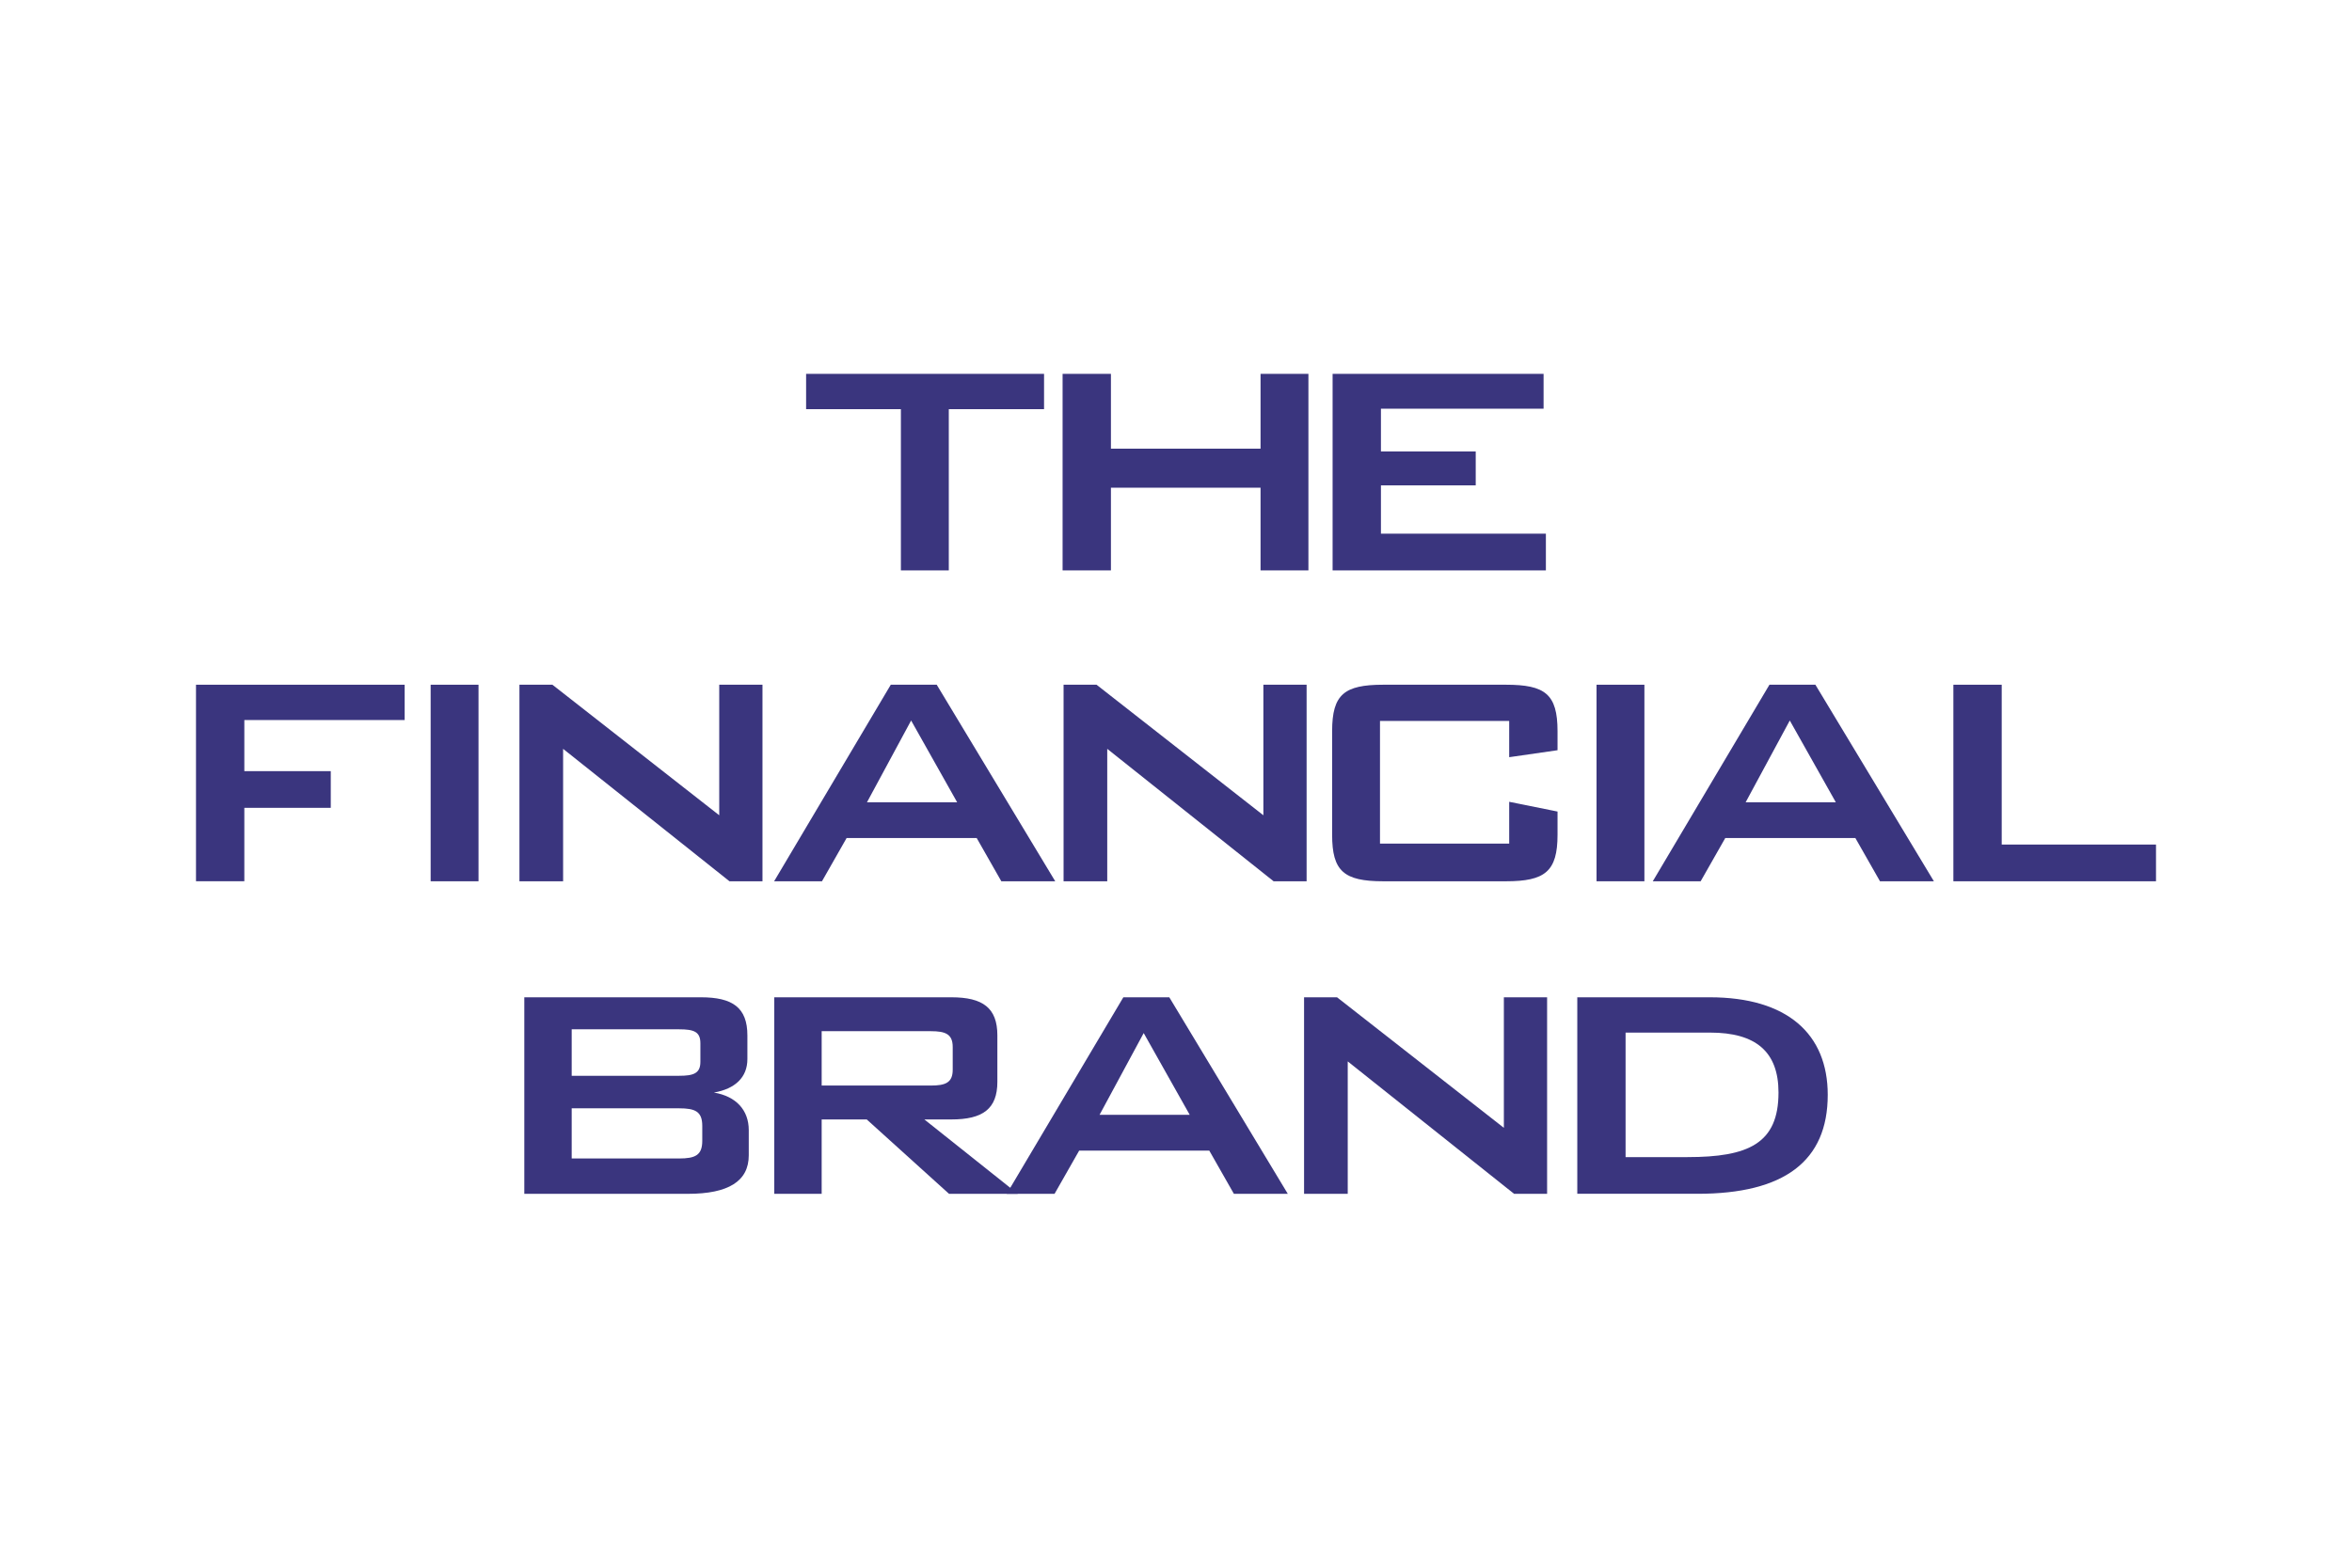 <?xml version="1.0" encoding="UTF-8"?> <svg xmlns="http://www.w3.org/2000/svg" id="Layer_1" width="600" height="400" viewBox="0 0 600 400"><defs><style>.cls-1{fill:#3a357e;}</style></defs><g><path class="cls-1" d="m50,174.71h53.23v9.01h-40.9v13.04h22.05v9.36h-22.05v18.73h-12.33v-50.15Z"></path><path class="cls-1" d="m109.86,174.71h12.21v50.15h-12.21v-50.15Z"></path><path class="cls-1" d="m132.5,174.71h8.42l42.56,33.31v-33.31h11.03v50.15h-8.42l-42.44-33.79v33.79h-11.14v-50.15Z"></path><path class="cls-1" d="m227.22,174.71h11.74l30.23,50.15h-13.75l-6.28-11.03h-33.19l-6.28,11.03h-12.21l29.76-50.15Zm16.95,29.99l-11.74-20.86-11.26,20.86h23Z"></path><path class="cls-1" d="m271.31,174.71h8.42l42.56,33.31v-33.31h11.03v50.15h-8.42l-42.44-33.79v33.79h-11.14v-50.15Z"></path><path class="cls-1" d="m352.04,183.95v31.3h32.96v-10.67l12.33,2.49v5.93c0,9.37-3.2,11.86-13.16,11.86h-31.3c-10.08,0-13.04-2.61-13.04-11.86v-26.44c0-9.37,3.08-11.85,13.04-11.85h31.3c9.96,0,13.16,2.37,13.16,11.85v4.86l-12.33,1.78v-9.25h-32.96Z"></path><path class="cls-1" d="m407.28,174.71h12.21v50.15h-12.21v-50.15Z"></path><path class="cls-1" d="m451.37,174.71h11.74l30.23,50.15h-13.75l-6.28-11.03h-33.19l-6.28,11.03h-12.21l29.76-50.15Zm16.95,29.99l-11.74-20.86-11.26,20.86h23Z"></path><path class="cls-1" d="m498.31,174.71h12.33v40.78h39.36v9.37h-51.69v-50.15Z"></path></g><g><path class="cls-1" d="m242.03,145.54h-12.21v-41.14h-24.18v-9.01h60.7v9.01h-24.3v41.14Z"></path><path class="cls-1" d="m271.07,95.39h12.33v19.09h38.17v-19.09h12.21v50.15h-12.21v-21.1h-38.17v21.1h-12.33v-50.15Z"></path><path class="cls-1" d="m339.95,95.39h53.82v8.89h-41.49v10.91h24.18v8.65h-24.18v12.33h42.08v9.37h-54.41v-50.15Z"></path></g><g><path class="cls-1" d="m133.75,254.46h45.05c8.06,0,11.86,2.61,11.86,9.72v6.05c0,4.62-3.08,7.59-8.54,8.54,5.69.95,8.89,4.5,8.89,9.6v6.4c0,6.64-5.22,9.84-15.53,9.84h-41.73v-50.15Zm12.09,8.18v11.85h27.38c3.68,0,5.45-.59,5.45-3.56v-4.74c0-2.96-1.66-3.56-5.45-3.56h-27.38Zm0,20.15v12.8h27.38c4.15,0,5.93-.83,5.93-4.51v-3.79c0-3.68-1.78-4.5-5.93-4.5h-27.38Z"></path><path class="cls-1" d="m197.52,254.46h45.17c8.06,0,11.74,2.73,11.74,9.72v11.85c0,6.88-3.68,9.6-11.74,9.6h-6.88l23.83,18.97h-17.55l-20.98-18.97h-11.5v18.97h-12.09v-50.15Zm12.09,8.65v13.87h27.86c3.68,0,5.57-.71,5.57-4.03v-5.81c0-3.32-1.9-4.03-5.57-4.03h-27.86Z"></path><path class="cls-1" d="m286.55,254.46h11.74l30.23,50.15h-13.75l-6.28-11.03h-33.19l-6.28,11.03h-12.21l29.76-50.15Zm16.95,29.99l-11.74-20.86-11.26,20.86h23Z"></path><path class="cls-1" d="m332.66,254.46h8.42l42.56,33.31v-33.31h11.03v50.15h-8.42l-42.44-33.79v33.79h-11.14v-50.15Z"></path><path class="cls-1" d="m402.36,254.46h33.79c19.8,0,30.11,9.36,30.11,24.89,0,16.95-11.14,25.25-33.19,25.25h-30.7v-50.15Zm28.1,40.78c15.53,0,23.24-3.44,23.24-16.48,0-10.43-5.81-15.29-17.43-15.29h-21.58v31.77h15.77Z"></path></g></svg> 